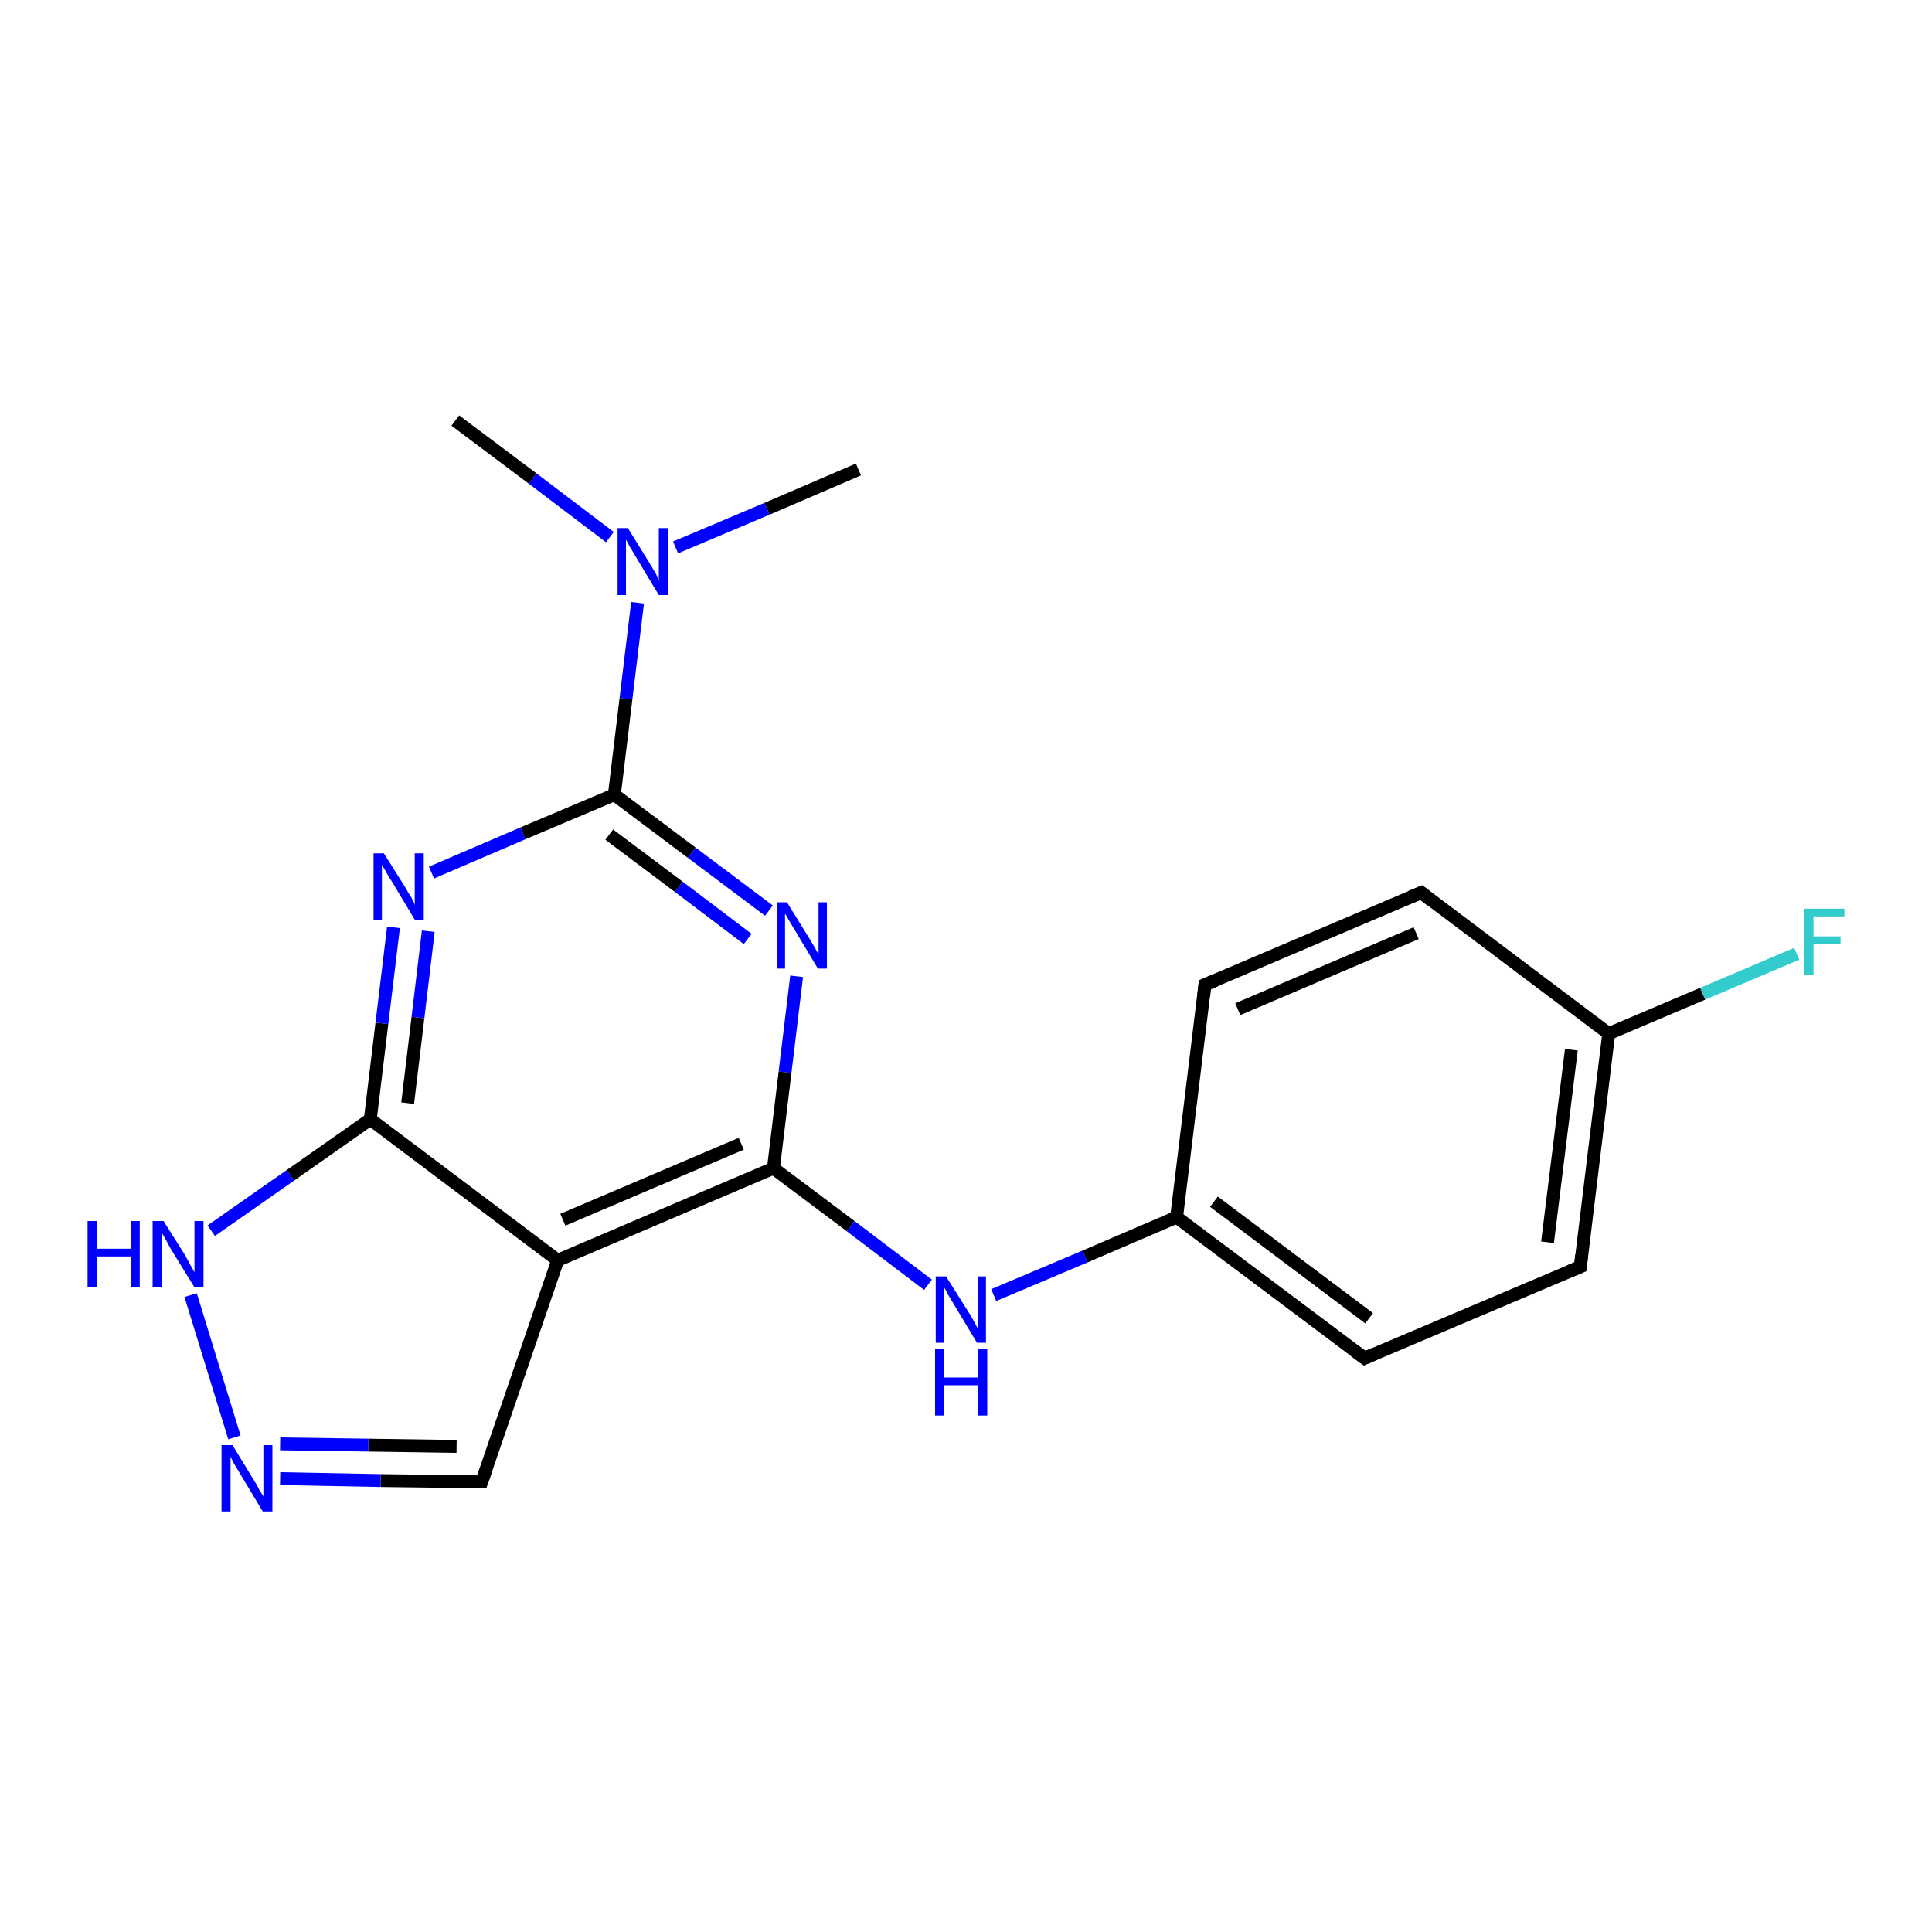 <?xml version='1.0' encoding='iso-8859-1'?>
<svg version='1.1' baseProfile='full'
              xmlns='http://www.w3.org/2000/svg'
                      xmlns:rdkit='http://www.rdkit.org/xml'
                      xmlns:xlink='http://www.w3.org/1999/xlink'
                  xml:space='preserve'
width='300px' height='300px' viewBox='0 0 300 300'>
<!-- END OF HEADER -->
<rect style='opacity:1.0;fill:#FFFFFF;stroke:none' width='300.0' height='300.0' x='0.0' y='0.0'> </rect>
<path class='bond-0 atom-0 atom-1' d='M 133.3,72.9 L 119.1,79.0' style='fill:none;fill-rule:evenodd;stroke:#000000;stroke-width:2.0px;stroke-linecap:butt;stroke-linejoin:miter;stroke-opacity:1' />
<path class='bond-0 atom-0 atom-1' d='M 119.1,79.0 L 104.9,85.0' style='fill:none;fill-rule:evenodd;stroke:#0000FF;stroke-width:2.0px;stroke-linecap:butt;stroke-linejoin:miter;stroke-opacity:1' />
<path class='bond-1 atom-1 atom-2' d='M 94.7,83.4 L 82.7,74.3' style='fill:none;fill-rule:evenodd;stroke:#0000FF;stroke-width:2.0px;stroke-linecap:butt;stroke-linejoin:miter;stroke-opacity:1' />
<path class='bond-1 atom-1 atom-2' d='M 82.7,74.3 L 70.7,65.3' style='fill:none;fill-rule:evenodd;stroke:#000000;stroke-width:2.0px;stroke-linecap:butt;stroke-linejoin:miter;stroke-opacity:1' />
<path class='bond-2 atom-1 atom-3' d='M 99.0,93.6 L 97.2,108.5' style='fill:none;fill-rule:evenodd;stroke:#0000FF;stroke-width:2.0px;stroke-linecap:butt;stroke-linejoin:miter;stroke-opacity:1' />
<path class='bond-2 atom-1 atom-3' d='M 97.2,108.5 L 95.4,123.4' style='fill:none;fill-rule:evenodd;stroke:#000000;stroke-width:2.0px;stroke-linecap:butt;stroke-linejoin:miter;stroke-opacity:1' />
<path class='bond-3 atom-3 atom-4' d='M 95.4,123.4 L 107.4,132.4' style='fill:none;fill-rule:evenodd;stroke:#000000;stroke-width:2.0px;stroke-linecap:butt;stroke-linejoin:miter;stroke-opacity:1' />
<path class='bond-3 atom-3 atom-4' d='M 107.4,132.4 L 119.4,141.4' style='fill:none;fill-rule:evenodd;stroke:#0000FF;stroke-width:2.0px;stroke-linecap:butt;stroke-linejoin:miter;stroke-opacity:1' />
<path class='bond-3 atom-3 atom-4' d='M 94.6,129.6 L 105.4,137.7' style='fill:none;fill-rule:evenodd;stroke:#000000;stroke-width:2.0px;stroke-linecap:butt;stroke-linejoin:miter;stroke-opacity:1' />
<path class='bond-3 atom-3 atom-4' d='M 105.4,137.7 L 116.1,145.8' style='fill:none;fill-rule:evenodd;stroke:#0000FF;stroke-width:2.0px;stroke-linecap:butt;stroke-linejoin:miter;stroke-opacity:1' />
<path class='bond-4 atom-4 atom-5' d='M 123.7,151.6 L 121.9,166.5' style='fill:none;fill-rule:evenodd;stroke:#0000FF;stroke-width:2.0px;stroke-linecap:butt;stroke-linejoin:miter;stroke-opacity:1' />
<path class='bond-4 atom-4 atom-5' d='M 121.9,166.5 L 120.1,181.4' style='fill:none;fill-rule:evenodd;stroke:#000000;stroke-width:2.0px;stroke-linecap:butt;stroke-linejoin:miter;stroke-opacity:1' />
<path class='bond-5 atom-5 atom-6' d='M 120.1,181.4 L 132.1,190.4' style='fill:none;fill-rule:evenodd;stroke:#000000;stroke-width:2.0px;stroke-linecap:butt;stroke-linejoin:miter;stroke-opacity:1' />
<path class='bond-5 atom-5 atom-6' d='M 132.1,190.4 L 144.1,199.5' style='fill:none;fill-rule:evenodd;stroke:#0000FF;stroke-width:2.0px;stroke-linecap:butt;stroke-linejoin:miter;stroke-opacity:1' />
<path class='bond-6 atom-6 atom-7' d='M 154.3,201.1 L 168.5,195.1' style='fill:none;fill-rule:evenodd;stroke:#0000FF;stroke-width:2.0px;stroke-linecap:butt;stroke-linejoin:miter;stroke-opacity:1' />
<path class='bond-6 atom-6 atom-7' d='M 168.5,195.1 L 182.7,189.0' style='fill:none;fill-rule:evenodd;stroke:#000000;stroke-width:2.0px;stroke-linecap:butt;stroke-linejoin:miter;stroke-opacity:1' />
<path class='bond-7 atom-7 atom-8' d='M 182.7,189.0 L 211.9,210.9' style='fill:none;fill-rule:evenodd;stroke:#000000;stroke-width:2.0px;stroke-linecap:butt;stroke-linejoin:miter;stroke-opacity:1' />
<path class='bond-7 atom-7 atom-8' d='M 188.5,186.6 L 212.6,204.7' style='fill:none;fill-rule:evenodd;stroke:#000000;stroke-width:2.0px;stroke-linecap:butt;stroke-linejoin:miter;stroke-opacity:1' />
<path class='bond-8 atom-8 atom-9' d='M 211.9,210.9 L 245.4,196.7' style='fill:none;fill-rule:evenodd;stroke:#000000;stroke-width:2.0px;stroke-linecap:butt;stroke-linejoin:miter;stroke-opacity:1' />
<path class='bond-9 atom-9 atom-10' d='M 245.4,196.7 L 249.8,160.5' style='fill:none;fill-rule:evenodd;stroke:#000000;stroke-width:2.0px;stroke-linecap:butt;stroke-linejoin:miter;stroke-opacity:1' />
<path class='bond-9 atom-9 atom-10' d='M 240.3,192.9 L 244.0,163.0' style='fill:none;fill-rule:evenodd;stroke:#000000;stroke-width:2.0px;stroke-linecap:butt;stroke-linejoin:miter;stroke-opacity:1' />
<path class='bond-10 atom-10 atom-11' d='M 249.8,160.5 L 264.4,154.3' style='fill:none;fill-rule:evenodd;stroke:#000000;stroke-width:2.0px;stroke-linecap:butt;stroke-linejoin:miter;stroke-opacity:1' />
<path class='bond-10 atom-10 atom-11' d='M 264.4,154.3 L 279.0,148.1' style='fill:none;fill-rule:evenodd;stroke:#33CCCC;stroke-width:2.0px;stroke-linecap:butt;stroke-linejoin:miter;stroke-opacity:1' />
<path class='bond-11 atom-10 atom-12' d='M 249.8,160.5 L 220.7,138.6' style='fill:none;fill-rule:evenodd;stroke:#000000;stroke-width:2.0px;stroke-linecap:butt;stroke-linejoin:miter;stroke-opacity:1' />
<path class='bond-12 atom-12 atom-13' d='M 220.7,138.6 L 187.1,152.9' style='fill:none;fill-rule:evenodd;stroke:#000000;stroke-width:2.0px;stroke-linecap:butt;stroke-linejoin:miter;stroke-opacity:1' />
<path class='bond-12 atom-12 atom-13' d='M 219.9,144.9 L 192.2,156.7' style='fill:none;fill-rule:evenodd;stroke:#000000;stroke-width:2.0px;stroke-linecap:butt;stroke-linejoin:miter;stroke-opacity:1' />
<path class='bond-13 atom-5 atom-14' d='M 120.1,181.4 L 86.6,195.7' style='fill:none;fill-rule:evenodd;stroke:#000000;stroke-width:2.0px;stroke-linecap:butt;stroke-linejoin:miter;stroke-opacity:1' />
<path class='bond-13 atom-5 atom-14' d='M 115.1,177.6 L 87.4,189.4' style='fill:none;fill-rule:evenodd;stroke:#000000;stroke-width:2.0px;stroke-linecap:butt;stroke-linejoin:miter;stroke-opacity:1' />
<path class='bond-14 atom-14 atom-15' d='M 86.6,195.7 L 74.8,230.1' style='fill:none;fill-rule:evenodd;stroke:#000000;stroke-width:2.0px;stroke-linecap:butt;stroke-linejoin:miter;stroke-opacity:1' />
<path class='bond-15 atom-15 atom-16' d='M 74.8,230.1 L 59.1,229.9' style='fill:none;fill-rule:evenodd;stroke:#000000;stroke-width:2.0px;stroke-linecap:butt;stroke-linejoin:miter;stroke-opacity:1' />
<path class='bond-15 atom-15 atom-16' d='M 59.1,229.9 L 43.5,229.6' style='fill:none;fill-rule:evenodd;stroke:#0000FF;stroke-width:2.0px;stroke-linecap:butt;stroke-linejoin:miter;stroke-opacity:1' />
<path class='bond-15 atom-15 atom-16' d='M 70.9,224.6 L 57.2,224.4' style='fill:none;fill-rule:evenodd;stroke:#000000;stroke-width:2.0px;stroke-linecap:butt;stroke-linejoin:miter;stroke-opacity:1' />
<path class='bond-15 atom-15 atom-16' d='M 57.2,224.4 L 43.5,224.2' style='fill:none;fill-rule:evenodd;stroke:#0000FF;stroke-width:2.0px;stroke-linecap:butt;stroke-linejoin:miter;stroke-opacity:1' />
<path class='bond-16 atom-16 atom-17' d='M 36.4,223.2 L 29.6,201.1' style='fill:none;fill-rule:evenodd;stroke:#0000FF;stroke-width:2.0px;stroke-linecap:butt;stroke-linejoin:miter;stroke-opacity:1' />
<path class='bond-17 atom-17 atom-18' d='M 32.8,191.1 L 45.1,182.5' style='fill:none;fill-rule:evenodd;stroke:#0000FF;stroke-width:2.0px;stroke-linecap:butt;stroke-linejoin:miter;stroke-opacity:1' />
<path class='bond-17 atom-17 atom-18' d='M 45.1,182.5 L 57.5,173.8' style='fill:none;fill-rule:evenodd;stroke:#000000;stroke-width:2.0px;stroke-linecap:butt;stroke-linejoin:miter;stroke-opacity:1' />
<path class='bond-18 atom-18 atom-19' d='M 57.5,173.8 L 59.3,158.9' style='fill:none;fill-rule:evenodd;stroke:#000000;stroke-width:2.0px;stroke-linecap:butt;stroke-linejoin:miter;stroke-opacity:1' />
<path class='bond-18 atom-18 atom-19' d='M 59.3,158.9 L 61.1,144.0' style='fill:none;fill-rule:evenodd;stroke:#0000FF;stroke-width:2.0px;stroke-linecap:butt;stroke-linejoin:miter;stroke-opacity:1' />
<path class='bond-18 atom-18 atom-19' d='M 63.3,171.3 L 64.9,158.0' style='fill:none;fill-rule:evenodd;stroke:#000000;stroke-width:2.0px;stroke-linecap:butt;stroke-linejoin:miter;stroke-opacity:1' />
<path class='bond-18 atom-18 atom-19' d='M 64.9,158.0 L 66.5,144.6' style='fill:none;fill-rule:evenodd;stroke:#0000FF;stroke-width:2.0px;stroke-linecap:butt;stroke-linejoin:miter;stroke-opacity:1' />
<path class='bond-19 atom-19 atom-3' d='M 67.0,135.5 L 81.2,129.4' style='fill:none;fill-rule:evenodd;stroke:#0000FF;stroke-width:2.0px;stroke-linecap:butt;stroke-linejoin:miter;stroke-opacity:1' />
<path class='bond-19 atom-19 atom-3' d='M 81.2,129.4 L 95.4,123.4' style='fill:none;fill-rule:evenodd;stroke:#000000;stroke-width:2.0px;stroke-linecap:butt;stroke-linejoin:miter;stroke-opacity:1' />
<path class='bond-20 atom-13 atom-7' d='M 187.1,152.9 L 182.7,189.0' style='fill:none;fill-rule:evenodd;stroke:#000000;stroke-width:2.0px;stroke-linecap:butt;stroke-linejoin:miter;stroke-opacity:1' />
<path class='bond-21 atom-18 atom-14' d='M 57.5,173.8 L 86.6,195.7' style='fill:none;fill-rule:evenodd;stroke:#000000;stroke-width:2.0px;stroke-linecap:butt;stroke-linejoin:miter;stroke-opacity:1' />
<path d='M 210.4,209.8 L 211.9,210.9 L 213.5,210.2' style='fill:none;stroke:#000000;stroke-width:2.0px;stroke-linecap:butt;stroke-linejoin:miter;stroke-opacity:1;' />
<path d='M 243.7,197.4 L 245.4,196.7 L 245.6,194.9' style='fill:none;stroke:#000000;stroke-width:2.0px;stroke-linecap:butt;stroke-linejoin:miter;stroke-opacity:1;' />
<path d='M 222.1,139.7 L 220.7,138.6 L 219.0,139.3' style='fill:none;stroke:#000000;stroke-width:2.0px;stroke-linecap:butt;stroke-linejoin:miter;stroke-opacity:1;' />
<path d='M 188.8,152.2 L 187.1,152.9 L 186.9,154.7' style='fill:none;stroke:#000000;stroke-width:2.0px;stroke-linecap:butt;stroke-linejoin:miter;stroke-opacity:1;' />
<path d='M 75.4,228.4 L 74.8,230.1 L 74.0,230.1' style='fill:none;stroke:#000000;stroke-width:2.0px;stroke-linecap:butt;stroke-linejoin:miter;stroke-opacity:1;' />
<path class='atom-1' d='M 97.5 82.0
L 100.9 87.5
Q 101.2 88.0, 101.8 89.0
Q 102.3 90.0, 102.3 90.1
L 102.3 82.0
L 103.7 82.0
L 103.7 92.4
L 102.3 92.4
L 98.7 86.4
Q 98.3 85.7, 97.8 84.9
Q 97.4 84.1, 97.2 83.8
L 97.2 92.4
L 95.9 92.4
L 95.9 82.0
L 97.5 82.0
' fill='#0000FF'/>
<path class='atom-4' d='M 122.2 140.1
L 125.6 145.6
Q 125.9 146.1, 126.5 147.1
Q 127.0 148.1, 127.1 148.1
L 127.1 140.1
L 128.4 140.1
L 128.4 150.4
L 127.0 150.4
L 123.4 144.4
Q 123.0 143.7, 122.5 142.9
Q 122.1 142.1, 121.9 141.9
L 121.9 150.4
L 120.6 150.4
L 120.6 140.1
L 122.2 140.1
' fill='#0000FF'/>
<path class='atom-6' d='M 146.9 198.2
L 150.3 203.6
Q 150.7 204.2, 151.2 205.1
Q 151.7 206.1, 151.8 206.2
L 151.8 198.2
L 153.1 198.2
L 153.1 208.5
L 151.7 208.5
L 148.1 202.5
Q 147.7 201.8, 147.2 201.0
Q 146.8 200.2, 146.6 199.9
L 146.6 208.5
L 145.3 208.5
L 145.3 198.2
L 146.9 198.2
' fill='#0000FF'/>
<path class='atom-6' d='M 145.2 209.5
L 146.6 209.5
L 146.6 213.9
L 151.9 213.9
L 151.9 209.5
L 153.3 209.5
L 153.3 219.8
L 151.9 219.8
L 151.9 215.1
L 146.6 215.1
L 146.6 219.8
L 145.2 219.8
L 145.2 209.5
' fill='#0000FF'/>
<path class='atom-11' d='M 280.2 141.1
L 286.4 141.1
L 286.4 142.3
L 281.6 142.3
L 281.6 145.4
L 285.8 145.4
L 285.8 146.6
L 281.6 146.6
L 281.6 151.4
L 280.2 151.4
L 280.2 141.1
' fill='#33CCCC'/>
<path class='atom-16' d='M 36.1 224.4
L 39.4 229.8
Q 39.8 230.4, 40.3 231.4
Q 40.9 232.3, 40.9 232.4
L 40.9 224.4
L 42.3 224.4
L 42.3 234.7
L 40.8 234.7
L 37.2 228.7
Q 36.8 228.0, 36.3 227.2
Q 35.9 226.4, 35.8 226.2
L 35.8 234.7
L 34.4 234.7
L 34.4 224.4
L 36.1 224.4
' fill='#0000FF'/>
<path class='atom-17' d='M 13.6 189.6
L 15.0 189.6
L 15.0 193.9
L 20.3 193.9
L 20.3 189.6
L 21.7 189.6
L 21.7 199.9
L 20.3 199.9
L 20.3 195.1
L 15.0 195.1
L 15.0 199.9
L 13.6 199.9
L 13.6 189.6
' fill='#0000FF'/>
<path class='atom-17' d='M 25.4 189.6
L 28.8 195.0
Q 29.1 195.6, 29.6 196.5
Q 30.2 197.5, 30.2 197.6
L 30.2 189.6
L 31.6 189.6
L 31.6 199.9
L 30.2 199.9
L 26.5 193.9
Q 26.1 193.2, 25.7 192.4
Q 25.2 191.6, 25.1 191.3
L 25.1 199.9
L 23.7 199.9
L 23.7 189.6
L 25.4 189.6
' fill='#0000FF'/>
<path class='atom-19' d='M 59.6 132.5
L 63.0 137.9
Q 63.3 138.5, 63.9 139.4
Q 64.4 140.4, 64.4 140.5
L 64.4 132.5
L 65.8 132.5
L 65.8 142.8
L 64.4 142.8
L 60.8 136.8
Q 60.3 136.1, 59.9 135.3
Q 59.4 134.5, 59.3 134.3
L 59.3 142.8
L 58.0 142.8
L 58.0 132.5
L 59.6 132.5
' fill='#0000FF'/>
</svg>
